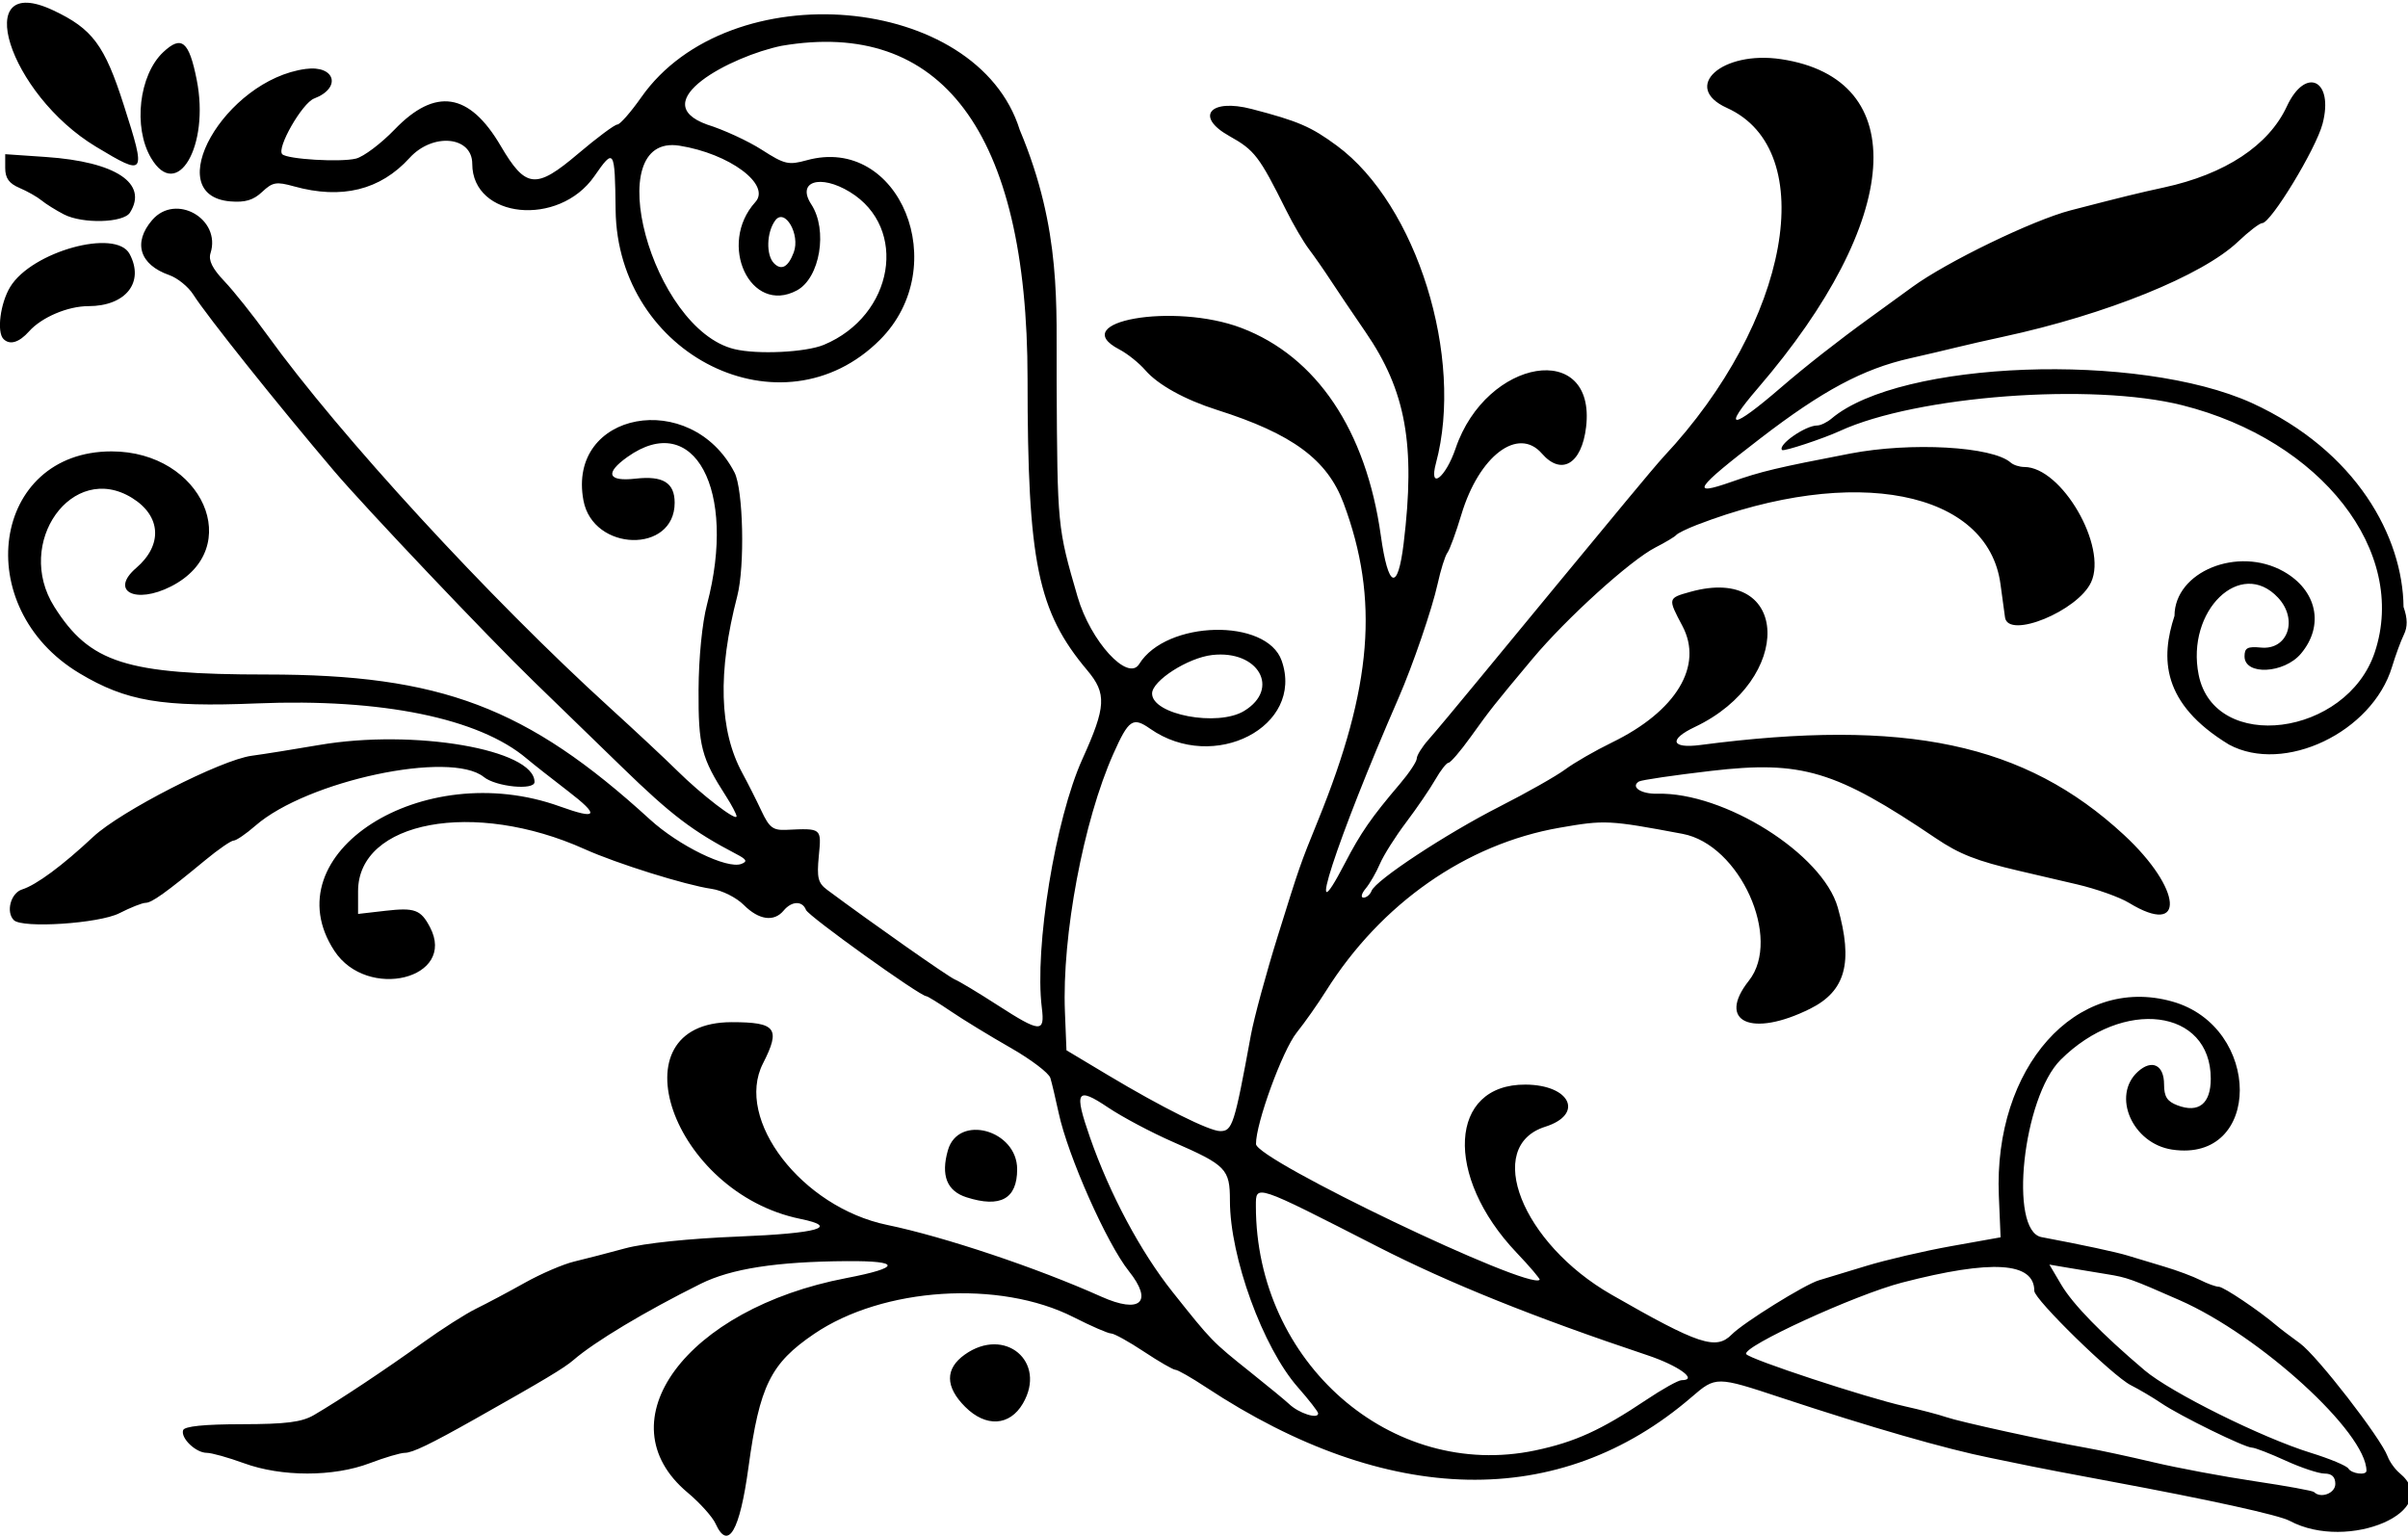 <?xml version="1.0" encoding="UTF-8"?>
<svg version="1.1" viewBox="0 0 435 277.5" xmlns="http://www.w3.org/2000/svg">
<path d="m129.27 275.31c-0.567-1.244-2.839-3.773-5.049-5.621-15.347-12.828-0.285-33.212 28.637-38.756 9.935-1.905 9.987-3.138 0.129-3.069-12.735 0.089-20.905 1.358-26.429 4.105-10.007 4.976-19.106 10.43-22.969 13.769-1.676 1.448-5.24 3.583-17.812 10.671-8.038 4.531-11.277 6.092-12.642 6.093-0.781 2.6e-4 -3.639 0.844-6.352 1.875-6.541 2.486-15.922 2.486-22.724-4.7e-4 -2.821-1.031-5.844-1.875-6.717-1.875-1.971 0-4.741-2.66-4.262-4.093 0.236-0.704 3.807-1.068 10.589-1.079 8.028-0.012 10.839-0.369 13.046-1.656 4.541-2.648 13.052-8.308 19.692-13.094 3.397-2.449 7.739-5.216 9.649-6.149s5.853-3.031 8.763-4.661c2.91-1.631 6.918-3.353 8.906-3.828 1.988-0.475 6.146-1.552 9.24-2.393 3.391-0.922 11.5-1.766 20.419-2.124 14.432-0.58 18.413-1.717 11.184-3.196-23.165-4.738-33.898-35.54-12.384-35.54 8.034 0 8.88 1.12 5.642 7.466-5.165 10.124 7.024 25.972 22.435 29.169 10.325 2.142 27.063 7.749 38.668 12.953 7.074 3.172 9.456 0.99 5.006-4.589-4.007-5.023-11.022-20.833-12.689-28.594-0.554-2.578-1.23-5.423-1.502-6.323-0.273-0.899-3.527-3.364-7.231-5.477-3.704-2.113-8.541-5.069-10.747-6.568-2.207-1.499-4.2-2.726-4.429-2.726-1.128 0-21.306-14.471-21.734-15.587-0.651-1.695-2.585-1.639-4.044 0.118-1.738 2.094-4.471 1.708-7.195-1.016-1.352-1.352-3.922-2.639-5.817-2.912-4.71-0.679-17.129-4.566-22.934-7.178-19.967-8.986-40.929-5.094-40.929 7.599v4.111l4.922-0.567c5.304-0.611 6.4-0.211 8.063 2.949 4.907 9.322-11.328 13.351-17.267 4.285-11.481-17.522 15.883-35.053 40.729-26.094 6.862 2.474 7.274 1.684 1.452-2.785-3.055-2.345-6.398-4.979-7.429-5.854-8.612-7.302-26.205-10.902-48.75-9.975-17.178 0.707-23.613-0.387-32.055-5.446-19.892-11.921-15.813-40.087 5.805-40.087 16.445 0 24.181 17.539 10.757 24.388-6.472 3.302-11.149 0.838-6.31-3.324 4.829-4.154 4.517-9.404-0.752-12.66-10.78-6.662-21.333 8.117-14.042 19.666 6.413 10.158 12.947 12.244 38.362 12.244 31.453 0 47.029 5.889 69.218 26.168 5.245 4.793 13.964 9.041 16.534 8.055 1.139-0.437 0.961-0.804-0.85-1.75-7.945-4.15-11.803-7.082-20.707-15.739-5.488-5.336-12.66-12.3-15.937-15.476-8.118-7.865-30.488-31.443-36.085-38.035-10.337-12.172-22.978-28.017-25.433-31.88-0.896-1.41-2.847-2.99-4.335-3.511-5.365-1.879-6.6-5.859-3.085-9.945 4.239-4.928 12.511-0.227 10.538 5.989-0.407 1.282 0.335 2.785 2.493 5.052 1.69 1.775 5.198 6.175 7.795 9.777 12.996 18.022 40.065 47.481 61.797 67.252 4.617 4.201 10.102 9.327 12.188 11.391 4.471 4.424 10.853 9.319 10.755 8.248-0.038-0.413-0.882-2.017-1.877-3.563-4.488-6.98-5.035-9.086-4.987-19.219 0.027-5.823 0.651-12.141 1.527-15.469 5.454-20.716-2.359-35.208-14.371-26.655-4.145 2.951-3.561 4.488 1.488 3.919 4.938-0.557 7.039 0.745 7.039 4.361 0 9.229-14.736 8.859-16.475-0.414-3.022-16.108 19.417-20.278 27.281-5.07 1.59 3.074 1.902 16.946 0.503 22.344-3.569 13.769-3.266 24.283 0.921 31.984 0.981 1.805 2.533 4.879 3.449 6.832 1.415 3.016 2.088 3.531 4.478 3.421 6.441-0.298 6.372-0.353 5.884 4.721-0.38 3.95-0.147 4.885 1.521 6.127 8.127 6.046 21.91 15.722 23.063 16.191 0.773 0.314 4.222 2.388 7.664 4.609 7.77 5.013 8.607 5.067 8.041 0.522-1.357-10.906 2.436-34.163 7.336-44.982 4.278-9.444 4.406-11.811 0.871-16.013-8.968-10.657-10.785-19.528-10.786-52.651-1e-3 -44.944-15.769-65.1-44.452-60.183-9.102 1.878-24.795 10.113-13.45 14.222 2.959 0.914 7.409 2.964 9.889 4.556 4.124 2.646 4.819 2.809 8.12 1.897 16.791-4.636 26.493 19.18 13.22 32.453-17.59 17.59-47.434 2.907-47.744-23.49-0.129-11.021-0.266-11.238-3.834-6.089-6.422 9.267-22.062 7.683-22.062-2.235 0-4.993-7.136-5.663-11.321-1.064-5.299 5.823-12.261 7.537-20.886 5.142-3.196-0.887-3.861-0.771-5.752 1.006-1.585 1.489-3.069 1.932-5.732 1.712-12.923-1.069-1.049-21.97 13.598-23.935 5.348-0.717 6.535 3.442 1.525 5.347-2.159 0.821-6.831 8.985-5.756 10.06 0.916 0.916 10.547 1.489 13.322 0.792 1.387-0.348 4.532-2.719 6.99-5.269 7.349-7.625 13.484-6.679 19.138 2.952 4.537 7.729 6.356 7.918 13.976 1.454 3.43-2.91 6.628-5.291 7.106-5.291 0.478 0 2.423-2.215 4.323-4.922 15.905-22.659 60.693-18.796 68.374 5.897 7.62 18.129 6.574 31.894 6.662 45.431 0.136 26.377 0.134 26.356 3.779 38.906 2.341 8.06 9.106 15.452 11.136 12.168 4.897-7.924 23.041-8.341 25.742-0.592 4.14 11.875-12.253 20.344-23.768 12.279-3.119-2.185-3.872-1.673-6.628 4.504-5.419 12.144-9.316 32.891-8.763 46.65l0.279 6.948 7.5 4.491c9.743 5.835 18.322 10.114 20.276 10.114 2.202 0 2.563-1.131 5.539-17.344 0.568-3.094 2.741-11.109 4.83-17.812 3.987-12.795 4.044-12.957 7.303-20.976 9.797-24.102 11.077-39.985 4.62-57.304-2.946-7.901-9.252-12.552-22.881-16.877-5.799-1.84-10.66-4.532-12.932-7.159-1.138-1.316-3.255-3.01-4.705-3.764-9.748-5.069 9.891-8.519 22.068-3.876 13.572 5.175 22.509 18.486 25.167 37.485 1.346 9.625 3.063 10.209 4.131 1.406 2.158-17.795 0.4-27.54-6.885-38.152-2.301-3.352-5.146-7.57-6.323-9.375-1.177-1.805-2.94-4.336-3.917-5.625-0.977-1.289-2.828-4.453-4.113-7.031-4.869-9.768-5.689-10.838-10.273-13.398-6.275-3.505-3.49-6.841 4.069-4.873 8.387 2.183 10.724 3.192 15.398 6.643 14.4 10.635 23.009 38.24 17.879 57.331-1.349 5.02 1.719 2.719 3.548-2.661 5.562-16.363 25.439-19.593 23.567-3.829-0.789 6.646-4.449 8.83-7.983 4.764-4.293-4.938-11.354 0.414-14.542 11.022-0.981 3.265-2.12 6.376-2.53 6.913-0.41 0.537-1.205 3.068-1.765 5.625-0.979 4.468-4.483 14.705-7.048 20.587-11.222 25.741-17.367 44.655-9.716 29.91 2.874-5.539 4.787-8.301 9.952-14.37 1.676-1.969 3.047-4.034 3.047-4.59s0.949-2.081 2.109-3.389c1.16-1.309 5.146-6.077 8.857-10.595 3.711-4.519 10.039-12.194 14.062-17.057 4.023-4.862 9.778-11.823 12.789-15.469 3.011-3.645 6.067-7.261 6.792-8.034 22.755-24.286 28.386-55.335 11.426-63-8.304-3.753-0.913-10.413 9.776-8.81 23.753 3.562 21.963 29.034-4.176 59.429-6.619 7.696-4.809 7.644 4.18-0.12 4.377-3.781 10.414-8.515 16.036-12.576 1.964-1.419 5.412-3.922 7.662-5.564 6.252-4.562 21.798-12.09 28.611-13.855 9.455-2.449 12.327-3.153 16.875-4.138 11.036-2.391 18.897-7.579 22.173-14.634 3.399-7.319 8.55-4.803 6.452 3.151-1.197 4.539-9.334 17.93-10.895 17.93-0.468 0-2.434 1.507-4.368 3.348-6.441 6.13-23.845 13.179-42.424 17.182-2.836 0.611-6.633 1.477-8.438 1.924s-5.602 1.339-8.438 1.981c-8.443 1.913-15.795 5.849-26.953 14.429-11.901 9.152-12.834 10.547-5.269 7.888 5.379-1.891 8.194-2.562 21.441-5.112 11.01-2.12 25.715-1.292 29.016 1.632 0.49 0.434 1.591 0.789 2.446 0.789 6.743 0 15.061 14.336 12.078 20.815-2.4 5.212-14.956 10.357-15.553 6.372-0.116-0.773-0.483-3.465-0.815-5.98-2.237-16.942-26.443-21.689-54.828-10.753-1.805 0.695-3.492 1.522-3.75 1.837-0.258 0.315-1.945 1.326-3.75 2.247-4.514 2.303-16.097 12.797-22.242 20.15-7.057 8.445-7.451 8.943-11.185 14.14-1.821 2.535-3.603 4.61-3.959 4.61-0.356 0-1.432 1.371-2.39 3.047-0.959 1.676-3.335 5.156-5.28 7.734-1.946 2.578-4.076 5.953-4.734 7.5-0.658 1.547-1.813 3.551-2.567 4.453-0.754 0.902-0.928 1.641-0.388 1.641 0.54 0 1.193-0.549 1.45-1.219 0.745-1.943 13.467-10.318 23.17-15.255 4.898-2.492 10.228-5.513 11.842-6.712 1.615-1.199 5.412-3.385 8.438-4.858 11.597-5.645 16.534-13.819 12.709-21.042-2.663-5.027-2.662-5.031 1.464-6.177 18.069-5.018 18.731 15.925 0.772 24.432-4.779 2.264-4.269 3.941 0.99 3.252 37.144-4.865 58.652-0.305 76.518 16.223 10.58 9.788 11.245 18.588 0.929 12.298-1.681-1.025-5.9-2.526-9.375-3.337s-8.217-1.917-10.538-2.46c-7.617-1.78-10.725-3-15-5.889-18.122-12.244-24.205-14.068-40.569-12.161-6.737 0.785-12.607 1.648-13.043 1.918-1.575 0.973 0.379 2.284 3.292 2.207 12.12-0.318 29.885 10.877 32.626 20.559 2.817 9.95 1.412 15.102-4.986 18.291-10.605 5.285-16.964 2.372-11.07-5.071 6.02-7.601-1.643-24.583-11.968-26.523-13.323-2.503-14.039-2.539-22.234-1.11-16.894 2.946-32.259 13.689-42.202 29.508-1.458 2.32-3.834 5.695-5.279 7.5-2.577 3.218-7.401 16.426-7.358 20.145 0.033 2.853 49.32 26.45 51.239 24.532 0.14-0.14-1.739-2.351-4.175-4.914-13.138-13.823-12.241-30.455 1.639-30.358 8.127 0.057 10.603 5.381 3.541 7.616-11.14 3.525-4.236 21.041 11.953 30.324 15.806 9.064 18.915 10.093 21.76 7.2 2.099-2.134 13.223-9.048 15.74-9.784 1.031-0.301 4.828-1.454 8.438-2.563 3.609-1.108 10.57-2.731 15.469-3.607l8.906-1.593-0.316-7.484c-0.981-23.211 13.963-39.981 31.301-35.127 16.299 4.563 16.3 29.206 5.9e-4 26.762-7.171-1.075-10.973-9.747-6.177-14.087 2.527-2.287 4.722-1.215 4.722 2.306 0 2.213 0.547 3.073 2.405 3.78 3.842 1.461 6.032-0.284 6.032-4.805 0-12.674-15.842-14.667-27.126-3.414-6.816 6.796-9.414 30.912-3.452 32.034 7.344 1.382 13.57 2.717 15.578 3.341 1.289 0.401 4.242 1.291 6.562 1.979 2.32 0.688 5.273 1.789 6.562 2.447 1.289 0.658 2.788 1.199 3.331 1.202 0.866 5e-3 7.31 4.337 10.441 7.019 0.614 0.526 2.512 1.968 4.219 3.204 3.089 2.238 14.601 17.093 15.838 20.437 0.357 0.965 1.329 2.32 2.16 3.009 8.142 6.757-9.249 14.306-19.866 8.624-1.961-1.049-14.371-3.779-32.529-7.155-6.703-1.246-13.031-2.453-14.062-2.682-1.031-0.229-4.406-0.922-7.5-1.54-7.925-1.583-21.688-5.545-37.719-10.856-11.753-3.894-11.848-3.895-16.213-0.132-23.8 20.518-54.901 19.892-87.727-1.765-2.631-1.736-5.119-3.157-5.528-3.157s-2.968-1.477-5.687-3.281c-2.719-1.805-5.387-3.281-5.928-3.281-0.542 0-3.591-1.324-6.777-2.943-13.355-6.787-34.434-5.431-46.871 3.015-7.879 5.351-9.858 9.372-11.867 24.113-1.572 11.533-3.679 15.147-5.94 10.186zm292.6-7.184c0-1.269-0.625-1.875-1.935-1.875-1.064 0-4.241-1.055-7.059-2.344-2.818-1.289-5.547-2.344-6.064-2.344-1.299 0-12.967-5.717-16.37-8.022-1.535-1.039-4.017-2.507-5.516-3.262-3.245-1.635-17.431-15.493-17.431-17.028 0-5.234-7.649-5.715-23.906-1.504-8.466 2.193-28.957 11.596-28.142 12.914 0.571 0.923 21.711 7.886 28.611 9.424 2.836 0.632 6.211 1.516 7.5 1.964 2.45 0.852 18.047 4.269 25.312 5.546 2.32 0.408 7.805 1.589 12.188 2.624 4.383 1.035 12.597 2.571 18.254 3.414 5.657 0.843 10.473 1.72 10.703 1.95 1.228 1.228 3.856 0.235 3.856-1.457zm5.625-2.381c0-6.892-19.185-24.412-33.75-30.821-8.734-3.843-9.485-4.112-13.125-4.699-1.805-0.291-4.883-0.8-6.842-1.131l-3.56-0.602 2.129 3.609c2.099 3.558 7.285 8.887 15.075 15.492 4.705 3.989 21.229 12.196 30.025 14.913 3.42 1.056 6.472 2.331 6.782 2.833 0.589 0.953 3.265 1.286 3.265 0.406zm-150.15-3.681c7.149-1.504 11.873-3.654 20.022-9.112 2.937-1.967 5.819-3.576 6.406-3.576 3.079 0-0.506-2.615-6.188-4.514-20.453-6.834-35.852-13.032-48.682-19.594-22.371-11.441-22.031-11.327-22.031-7.351 0 28.233 24.453 49.621 50.474 44.147zm-39.224-6.685c0-0.308-1.648-2.431-3.662-4.719-6.32-7.18-12.276-23.535-12.276-33.71 0-5.737-0.644-6.402-10.312-10.632-3.867-1.692-9.141-4.494-11.719-6.226-5.674-3.812-6.175-2.971-3.239 5.443 3.571 10.232 9.135 20.645 14.91 27.905 7.098 8.923 7.113 8.938 14.115 14.531 3.228 2.578 6.347 5.147 6.933 5.709 1.732 1.662 5.25 2.802 5.25 1.701zm-13.359-126.93c6.578-4.011 2.56-11.04-5.774-10.101-4.38 0.494-10.867 4.648-10.867 6.959 0 3.824 11.851 6.062 16.641 3.142zm-75.92-66.149c12.638-5.281 15.323-21.127 4.679-27.617-5.363-3.27-9.668-1.888-6.966 2.236 3.033 4.629 1.579 13.317-2.604 15.556-8.387 4.489-14.404-8.337-7.493-15.973 2.85-3.15-4.701-8.753-13.719-10.178-14.577-2.304-5.024 33.115 9.913 36.753 4.161 1.014 12.909 0.594 16.189-0.777zm-5.455-16.692c1.224-3.246-1.617-8.133-3.35-5.763-1.573 2.152-1.681 6.264-0.202 7.743 1.341 1.341 2.556 0.663 3.553-1.98zm30.973 208.59c-3.632-3.632-3.659-6.894-0.078-9.444 7.243-5.158 14.904 1.294 10.499 8.842-2.382 4.081-6.692 4.33-10.421 0.601zm0.229-37.869c-3.542-1.136-4.65-3.945-3.351-8.499 1.881-6.596 12.509-3.678 12.509 3.433 0 5.357-3.026 7.031-9.158 5.065zm-172.09-50.076c-1.472-1.472-0.555-4.896 1.484-5.54 2.591-0.819 7.261-4.275 12.865-9.52 4.935-4.619 23.086-13.903 28.619-14.639 2.062-0.274 7.547-1.15 12.188-1.946 17.131-2.938 38.906 0.805 38.906 6.686 0 1.556-6.964 0.871-9.158-0.901-6.02-4.863-31.94 0.664-41.266 8.799-1.694 1.478-3.461 2.686-3.927 2.686s-2.762 1.582-5.101 3.516c-7.133 5.895-9.704 7.734-10.812 7.734-0.584 0-2.715 0.844-4.736 1.875-3.657 1.865-17.537 2.776-19.062 1.25zm400.16-31.721c-12.239-7.434-12.338-15.666-9.84-23.257 0.014-7.994 11.456-12.659 19.694-8.029 6.062 3.407 7.413 9.788 3.147 14.858-3.047 3.622-10.189 3.967-10.189 0.493 0-1.542 0.53-1.824 2.986-1.589 4.849 0.465 6.738-5.08 3.071-9.016-6.761-7.257-16.661 2.353-14.346 13.926 2.846 14.229 26.76 11.162 31.823-4.082 6.034-18.166-9.657-38.291-34.784-44.616-16.31-4.105-47.985-1.72-61.875 4.659-3.034 1.393-10.113 3.73-10.408 3.435-0.887-0.887 4.183-4.436 6.337-4.436 0.611 0 1.777-0.563 2.591-1.25 12.425-10.498 55.415-12.091 75.926-2.813 18.994 8.706 27.268 24.258 27.402 36.844 0.741 2.124 0.756 3.587 0.054 5.03-0.545 1.119-1.501 3.721-2.125 5.784-3.583 11.84-19.505 19.438-29.464 14.061zm-402.03-73.279c-1.25-1.25-0.574-6.479 1.22-9.42 3.9-6.397 19.079-10.589 21.56-5.954 2.735 5.111-0.68 9.437-7.451 9.437-3.717 0-8.437 2.009-10.709 4.558-1.805 2.025-3.475 2.524-4.62 1.379zm10.909-22.519c-1.443-0.749-3.257-1.883-4.032-2.521-0.775-0.638-2.568-1.655-3.986-2.259-1.893-0.806-2.578-1.763-2.578-3.596v-2.498l7.38 0.506c12.597 0.863 18.49 4.775 15.151 10.057-1.176 1.86-8.577 2.053-11.935 0.311zm15.747-10.191c-3.267-5.537-2.176-15.006 2.202-19.119 3.313-3.112 4.66-1.998 6.052 5.006 2.375 11.947-3.552 22.081-8.254 14.112zm-9.92-2.019c-15.83-9.527-22.826-31.744-7.768-24.665 7.109 3.342 9.298 6.283 12.78 17.173 4.061 12.703 3.942 12.881-5.012 7.493z"/>
</svg>
